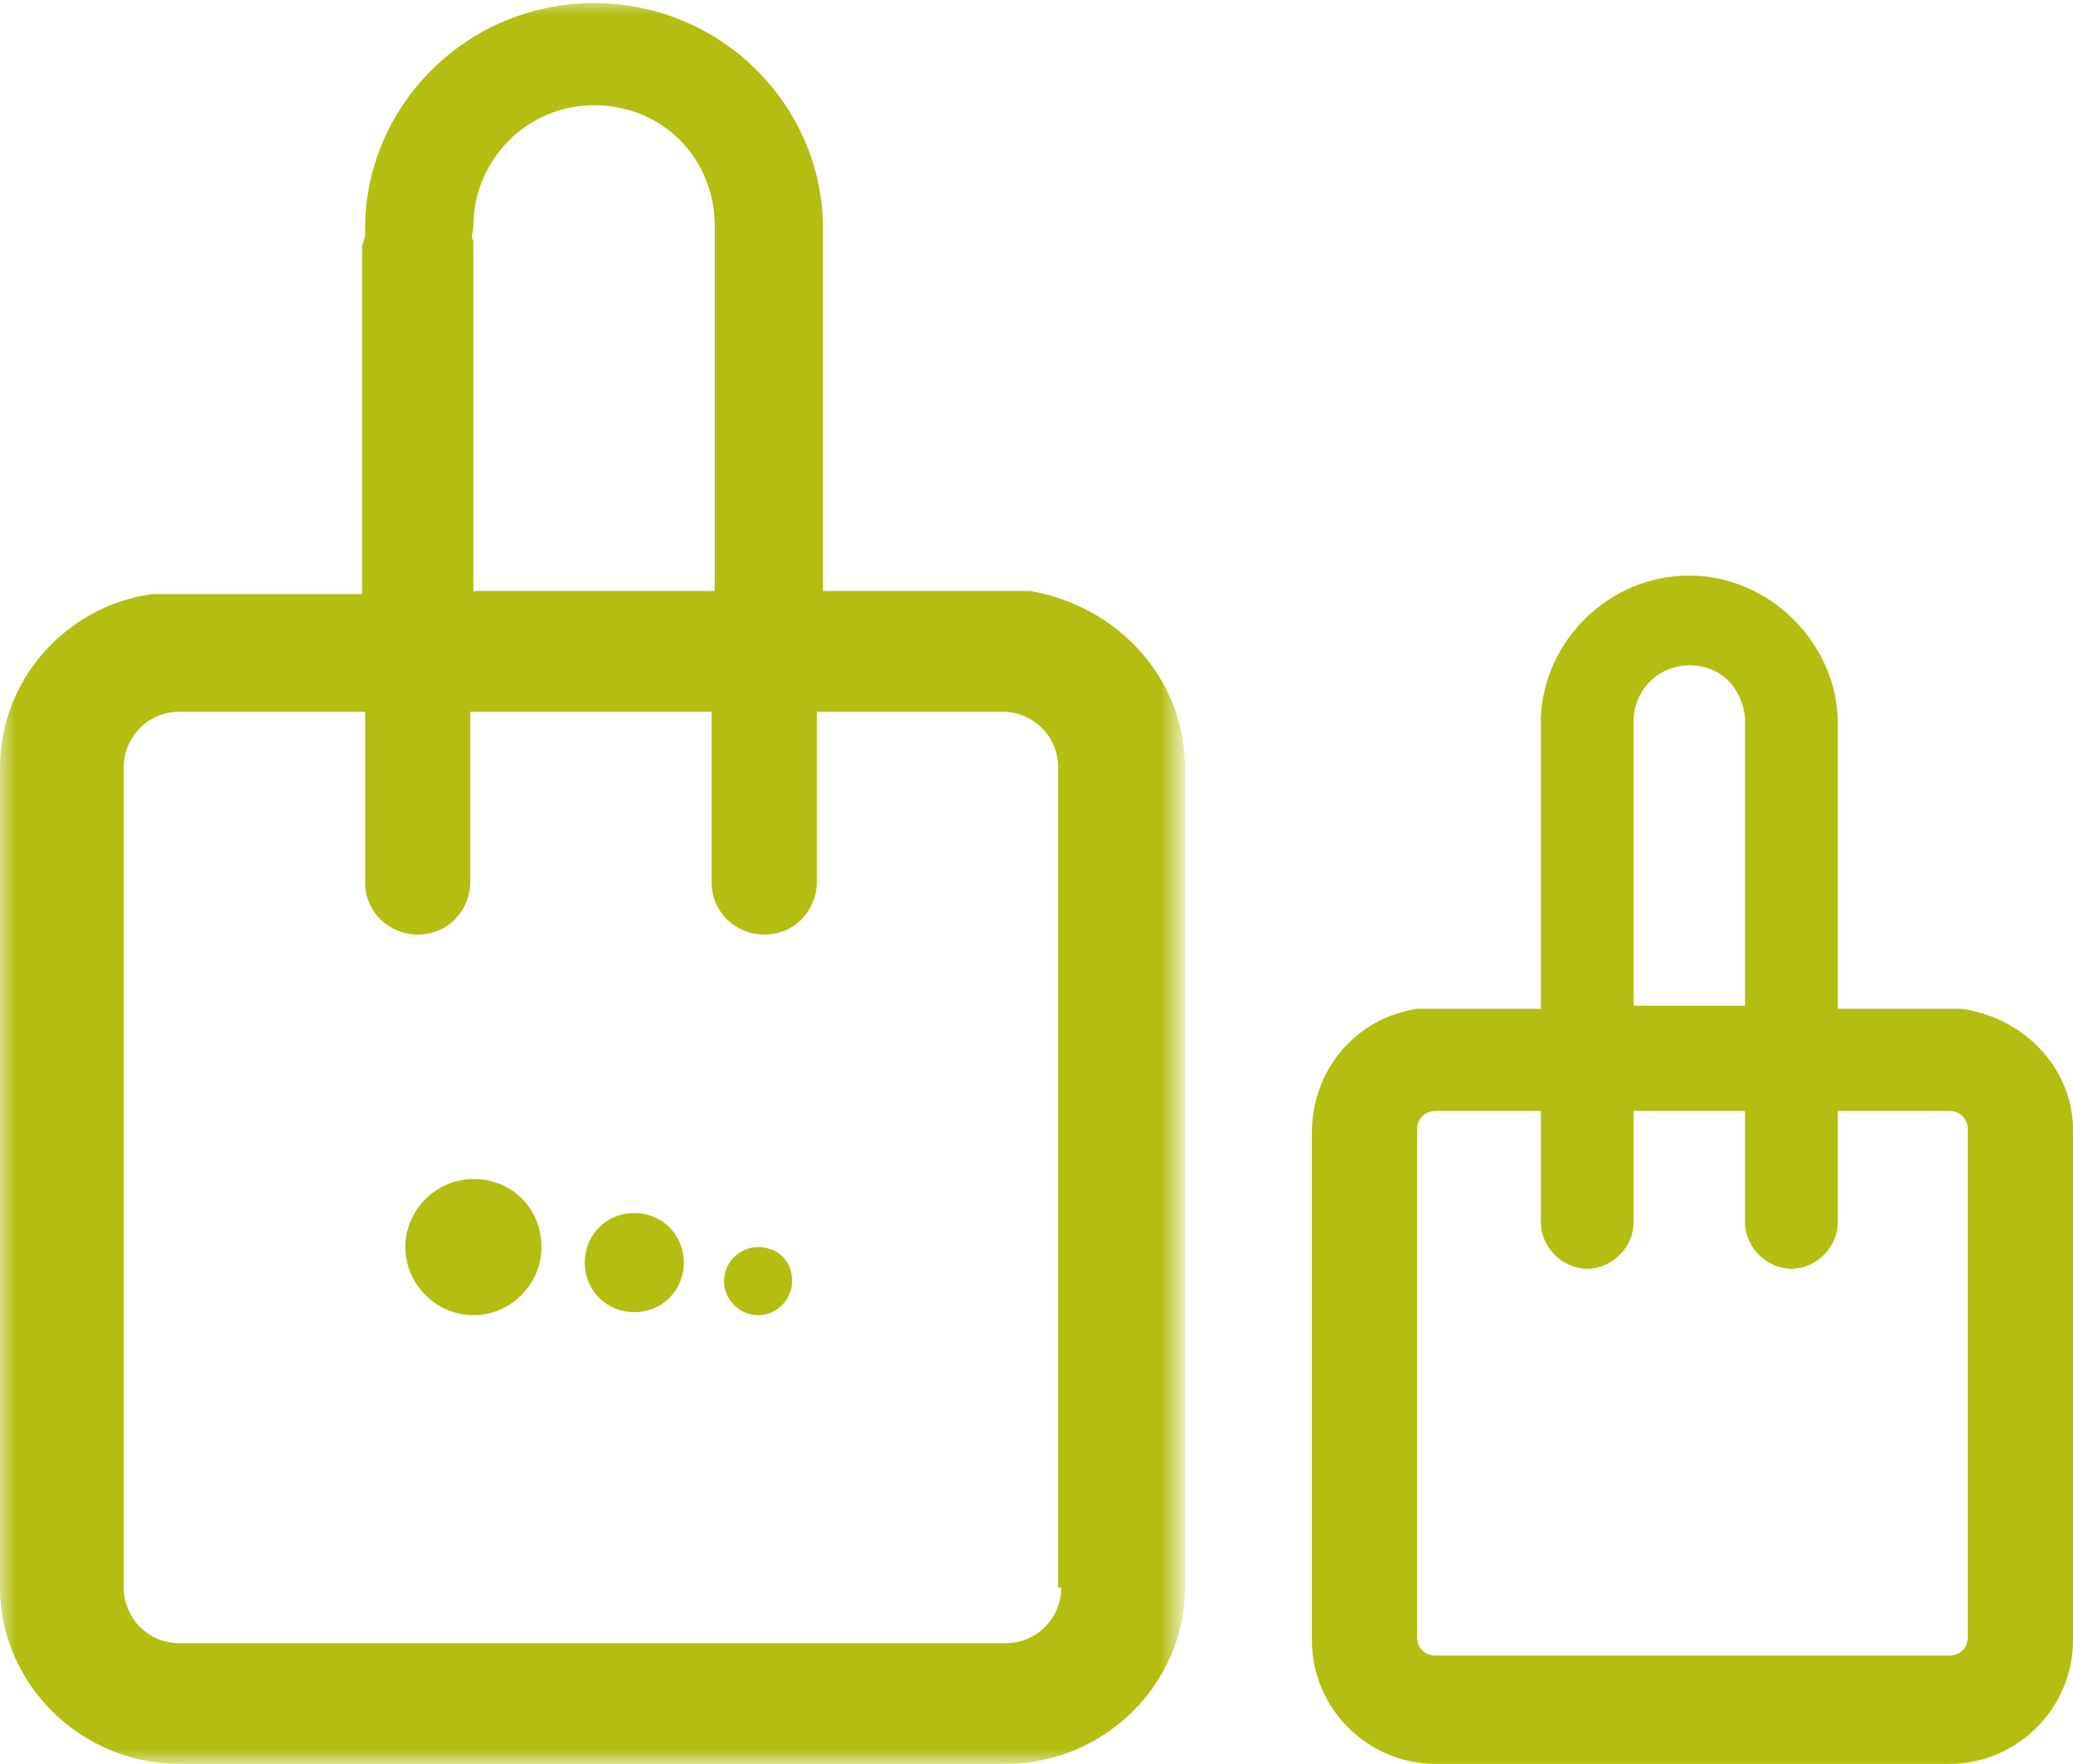 <?xml version="1.0" encoding="utf-8"?>
<!-- Generator: Adobe Illustrator 24.3.0, SVG Export Plug-In . SVG Version: 6.00 Build 0)  -->
<svg version="1.1" id="Capa_1" xmlns="http://www.w3.org/2000/svg" xmlns:xlink="http://www.w3.org/1999/xlink" x="0px" y="0px"
	 viewBox="0 0 67 57" style="enable-background:new 0 0 67 57;" xml:space="preserve">
<style type="text/css">
	.st0{fill-rule:evenodd;clip-rule:evenodd;fill:#FFFFFF;filter:url(#Adobe_OpacityMaskFilter);}
	.st1{mask:url(#mask0_1_);}
	.st2{fill-rule:evenodd;clip-rule:evenodd;fill:#B4BD10;}
</style>
<defs>
	<filter id="Adobe_OpacityMaskFilter" filterUnits="userSpaceOnUse" x="0" y="0" width="38.3" height="57">
		<feColorMatrix  type="matrix" values="1 0 0 0 0  0 1 0 0 0  0 0 1 0 0  0 0 0 1 0"/>
	</filter>
</defs>
<mask maskUnits="userSpaceOnUse" x="0" y="0" width="38.3" height="57" id="mask0_1_">
	<path class="st0" d="M0,0h38.3v57H0V0z"/>
</mask>
<g class="st1">
	<path class="st2" d="M34.3,51.3c0,1-0.8,1.8-1.8,1.8H5.8c-1,0-1.8-0.8-1.8-1.8V24.8c0-1,0.8-1.8,1.8-1.8h6v5.5c0,1,0.8,1.7,1.7,1.7
		c1,0,1.7-0.8,1.7-1.7V23h7.8v5.5c0,1,0.8,1.7,1.7,1.7c1,0,1.7-0.8,1.7-1.7V23h6c1,0,1.8,0.8,1.8,1.8V51.3z M15.3,7.3
		c0-2.1,1.7-3.9,3.9-3.9c2.2,0,3.9,1.7,3.9,3.9c0,0.1,0,0.2,0,0.3c0,0.1,0,0.2,0,0.3v11.2l-7.8,0V8c0-0.1,0-0.2,0-0.2
		C15.2,7.6,15.3,7.5,15.3,7.3z M33.3,19.1l-6.7,0V8c0-0.1,0-0.2,0-0.3c0-0.1,0-0.2,0-0.3c0-4-3.3-7.3-7.4-7.3s-7.4,3.3-7.4,7.3
		c0,0.1,0,0.2,0,0.2c0,0.1-0.1,0.3-0.1,0.4v11.2l-6.8,0C2.1,19.6,0,22,0,24.8v26.5C0,54.4,2.6,57,5.8,57h26.7c3.2,0,5.8-2.6,5.8-5.7
		V24.8C38.3,22,36.2,19.6,33.3,19.1z"/>
</g>
<path class="st2" d="M63.6,52.9c0,0.4-0.3,0.6-0.6,0.6H46.4c-0.4,0-0.6-0.3-0.6-0.6V36.5c0-0.4,0.3-0.6,0.6-0.6h3.4v3.6
	c0,0.8,0.7,1.5,1.5,1.5s1.5-0.7,1.5-1.5v-3.6h3.6v3.6c0,0.8,0.7,1.5,1.5,1.5c0.8,0,1.5-0.7,1.5-1.5v-3.6H63c0.4,0,0.6,0.3,0.6,0.6
	V52.9z M52.8,23.3c0-1,0.8-1.8,1.8-1.8c1,0,1.7,0.7,1.8,1.7c0,0,0,0,0,0v9.3l-3.6,0V23.3z M63.4,32.6l-4,0v-9.1c0,0,0-0.1,0-0.1
	c0-2.6-2.2-4.8-4.8-4.8c-2.6,0-4.7,2.1-4.8,4.6c0,0,0,0.1,0,0.1v9.3l-4,0c-2,0.3-3.4,2-3.4,4v16.4c0,2.2,1.8,4,4,4H63
	c2.2,0,4-1.8,4-4V36.5C67,34.6,65.5,32.9,63.4,32.6z"/>
<path class="st2" d="M15.3,38.1c-1.2,0-2.2,1-2.2,2.2s1,2.2,2.2,2.2c1.2,0,2.2-1,2.2-2.2S16.6,38.1,15.3,38.1z"/>
<path class="st2" d="M24.5,40.3c-0.6,0-1.1,0.5-1.1,1.1c0,0.6,0.5,1.1,1.1,1.1c0.6,0,1.1-0.5,1.1-1.1C25.6,40.7,25.1,40.3,24.5,40.3
	z"/>
<path class="st2" d="M20.5,39.2c-0.9,0-1.6,0.7-1.6,1.6c0,0.9,0.7,1.6,1.6,1.6c0.9,0,1.6-0.7,1.6-1.6C22.1,39.9,21.4,39.2,20.5,39.2
	z"/>
</svg>
